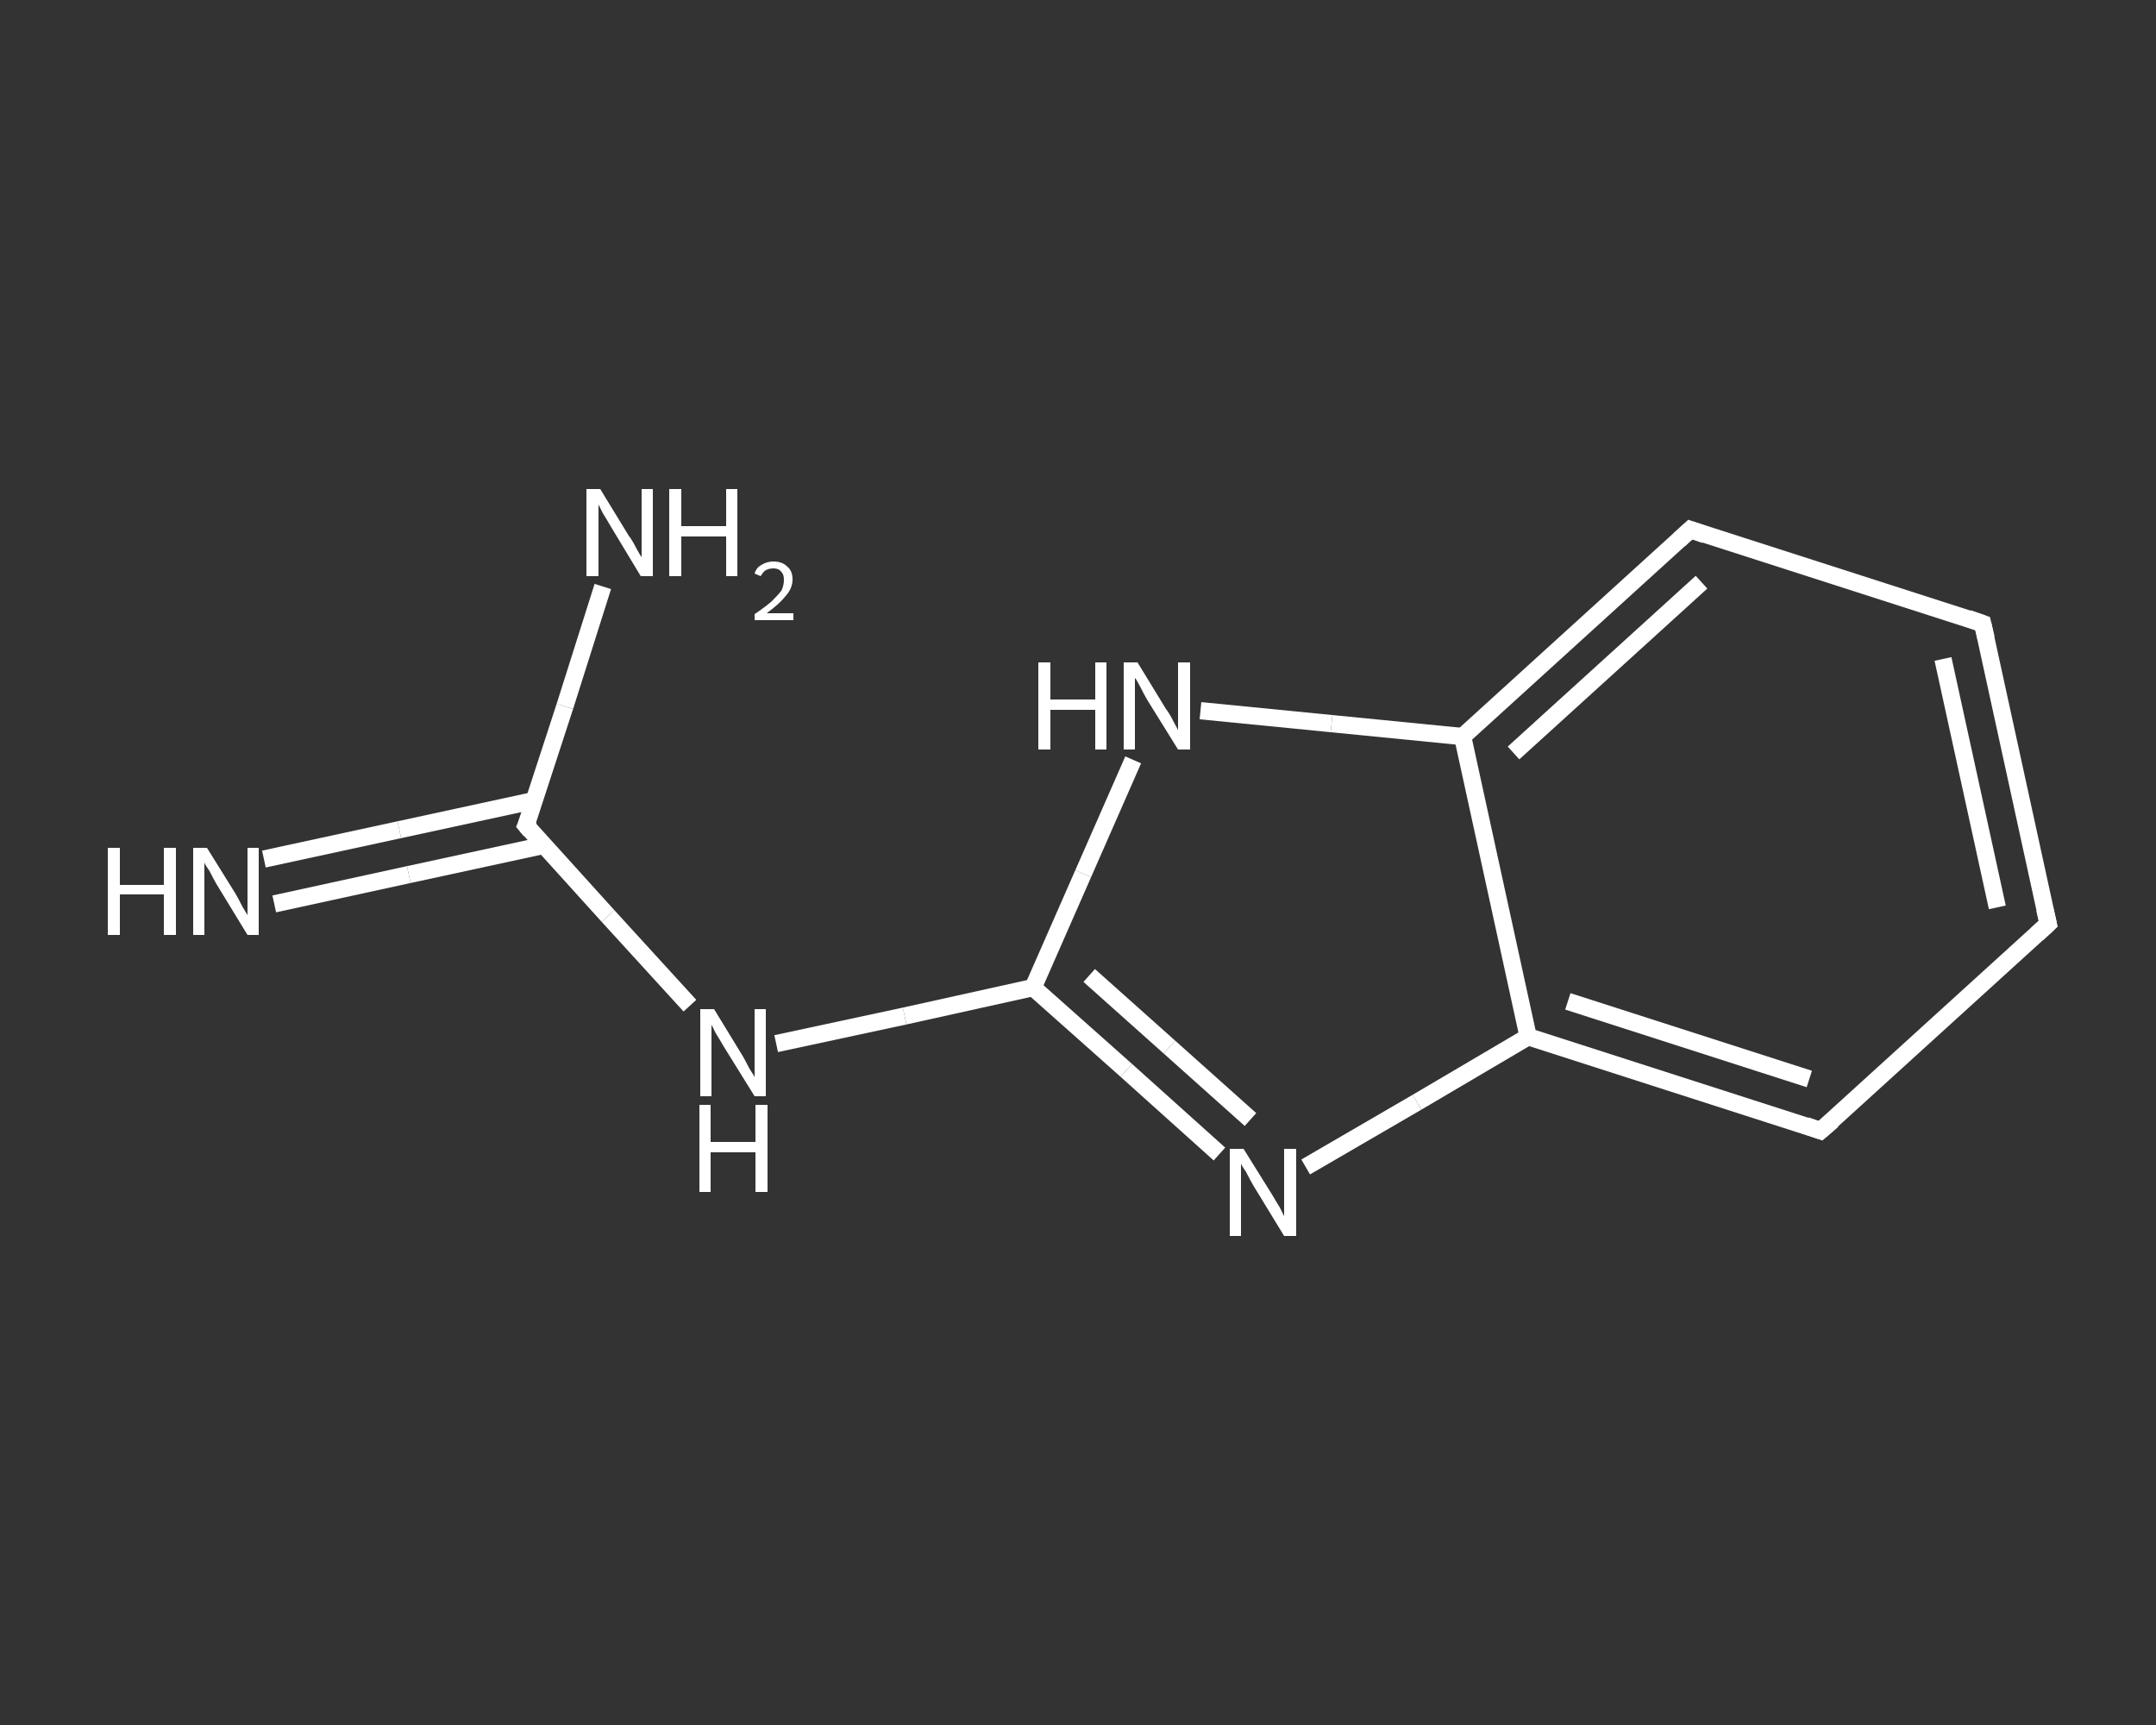 <?xml version='1.0' encoding='iso-8859-1'?>
<svg version='1.1' baseProfile='full'
              xmlns='http://www.w3.org/2000/svg'
                      xmlns:rdkit='http://www.rdkit.org/xml'
                      xmlns:xlink='http://www.w3.org/1999/xlink'
                  xml:space='preserve'
width='250px' height='200px' viewBox='0 0 250 200'>
<rect x="0" y="0" width="250" height="200" fill="#333333" stroke="none"/>
<!-- END OF HEADER -->
<rect style='opacity:1.0;fill:transparent;stroke:none' width='250.0' height='200.0' x='0.0' y='0.0'> </rect>
<path class='bond-0 atom-0 atom-1' d='M 30.6,99.6 L 46.3,96.2' style='fill:none;fill-rule:evenodd;stroke:#FFFFFF;stroke-width:2.0px;stroke-linecap:butt;stroke-linejoin:miter;stroke-opacity:1' />
<path class='bond-0 atom-0 atom-1' d='M 46.3,96.2 L 62.0,92.8' style='fill:none;fill-rule:evenodd;stroke:#FFFFFF;stroke-width:2.0px;stroke-linecap:butt;stroke-linejoin:miter;stroke-opacity:1' />
<path class='bond-0 atom-0 atom-1' d='M 31.8,104.8 L 47.4,101.4' style='fill:none;fill-rule:evenodd;stroke:#FFFFFF;stroke-width:2.0px;stroke-linecap:butt;stroke-linejoin:miter;stroke-opacity:1' />
<path class='bond-0 atom-0 atom-1' d='M 47.4,101.4 L 63.1,98.0' style='fill:none;fill-rule:evenodd;stroke:#FFFFFF;stroke-width:2.0px;stroke-linecap:butt;stroke-linejoin:miter;stroke-opacity:1' />
<path class='bond-1 atom-1 atom-2' d='M 61.0,95.7 L 65.5,81.9' style='fill:none;fill-rule:evenodd;stroke:#FFFFFF;stroke-width:2.0px;stroke-linecap:butt;stroke-linejoin:miter;stroke-opacity:1' />
<path class='bond-1 atom-1 atom-2' d='M 65.5,81.9 L 69.9,68.0' style='fill:none;fill-rule:evenodd;stroke:#FFFFFF;stroke-width:2.0px;stroke-linecap:butt;stroke-linejoin:miter;stroke-opacity:1' />
<path class='bond-2 atom-1 atom-3' d='M 61.0,95.7 L 70.5,106.2' style='fill:none;fill-rule:evenodd;stroke:#FFFFFF;stroke-width:2.0px;stroke-linecap:butt;stroke-linejoin:miter;stroke-opacity:1' />
<path class='bond-2 atom-1 atom-3' d='M 70.5,106.2 L 80.0,116.6' style='fill:none;fill-rule:evenodd;stroke:#FFFFFF;stroke-width:2.0px;stroke-linecap:butt;stroke-linejoin:miter;stroke-opacity:1' />
<path class='bond-3 atom-3 atom-4' d='M 90.0,121.0 L 104.9,117.8' style='fill:none;fill-rule:evenodd;stroke:#FFFFFF;stroke-width:2.0px;stroke-linecap:butt;stroke-linejoin:miter;stroke-opacity:1' />
<path class='bond-3 atom-3 atom-4' d='M 104.9,117.8 L 119.8,114.5' style='fill:none;fill-rule:evenodd;stroke:#FFFFFF;stroke-width:2.0px;stroke-linecap:butt;stroke-linejoin:miter;stroke-opacity:1' />
<path class='bond-4 atom-4 atom-5' d='M 119.8,114.5 L 130.6,124.1' style='fill:none;fill-rule:evenodd;stroke:#FFFFFF;stroke-width:2.0px;stroke-linecap:butt;stroke-linejoin:miter;stroke-opacity:1' />
<path class='bond-4 atom-4 atom-5' d='M 130.6,124.1 L 141.4,133.8' style='fill:none;fill-rule:evenodd;stroke:#FFFFFF;stroke-width:2.0px;stroke-linecap:butt;stroke-linejoin:miter;stroke-opacity:1' />
<path class='bond-4 atom-4 atom-5' d='M 126.3,113.1 L 135.6,121.4' style='fill:none;fill-rule:evenodd;stroke:#FFFFFF;stroke-width:2.0px;stroke-linecap:butt;stroke-linejoin:miter;stroke-opacity:1' />
<path class='bond-4 atom-4 atom-5' d='M 135.6,121.4 L 145.0,129.8' style='fill:none;fill-rule:evenodd;stroke:#FFFFFF;stroke-width:2.0px;stroke-linecap:butt;stroke-linejoin:miter;stroke-opacity:1' />
<path class='bond-5 atom-5 atom-6' d='M 151.4,135.3 L 164.3,127.8' style='fill:none;fill-rule:evenodd;stroke:#FFFFFF;stroke-width:2.0px;stroke-linecap:butt;stroke-linejoin:miter;stroke-opacity:1' />
<path class='bond-5 atom-5 atom-6' d='M 164.3,127.8 L 177.2,120.2' style='fill:none;fill-rule:evenodd;stroke:#FFFFFF;stroke-width:2.0px;stroke-linecap:butt;stroke-linejoin:miter;stroke-opacity:1' />
<path class='bond-6 atom-6 atom-7' d='M 177.2,120.2 L 211.1,131.1' style='fill:none;fill-rule:evenodd;stroke:#FFFFFF;stroke-width:2.0px;stroke-linecap:butt;stroke-linejoin:miter;stroke-opacity:1' />
<path class='bond-6 atom-6 atom-7' d='M 181.8,116.1 L 209.8,125.1' style='fill:none;fill-rule:evenodd;stroke:#FFFFFF;stroke-width:2.0px;stroke-linecap:butt;stroke-linejoin:miter;stroke-opacity:1' />
<path class='bond-7 atom-7 atom-8' d='M 211.1,131.1 L 237.5,107.1' style='fill:none;fill-rule:evenodd;stroke:#FFFFFF;stroke-width:2.0px;stroke-linecap:butt;stroke-linejoin:miter;stroke-opacity:1' />
<path class='bond-8 atom-8 atom-9' d='M 237.5,107.1 L 229.9,72.3' style='fill:none;fill-rule:evenodd;stroke:#FFFFFF;stroke-width:2.0px;stroke-linecap:butt;stroke-linejoin:miter;stroke-opacity:1' />
<path class='bond-8 atom-8 atom-9' d='M 231.6,105.2 L 225.3,76.4' style='fill:none;fill-rule:evenodd;stroke:#FFFFFF;stroke-width:2.0px;stroke-linecap:butt;stroke-linejoin:miter;stroke-opacity:1' />
<path class='bond-9 atom-9 atom-10' d='M 229.9,72.3 L 196.0,61.4' style='fill:none;fill-rule:evenodd;stroke:#FFFFFF;stroke-width:2.0px;stroke-linecap:butt;stroke-linejoin:miter;stroke-opacity:1' />
<path class='bond-10 atom-10 atom-11' d='M 196.0,61.4 L 169.6,85.4' style='fill:none;fill-rule:evenodd;stroke:#FFFFFF;stroke-width:2.0px;stroke-linecap:butt;stroke-linejoin:miter;stroke-opacity:1' />
<path class='bond-10 atom-10 atom-11' d='M 197.3,67.5 L 175.5,87.3' style='fill:none;fill-rule:evenodd;stroke:#FFFFFF;stroke-width:2.0px;stroke-linecap:butt;stroke-linejoin:miter;stroke-opacity:1' />
<path class='bond-11 atom-11 atom-12' d='M 169.6,85.4 L 154.4,83.9' style='fill:none;fill-rule:evenodd;stroke:#FFFFFF;stroke-width:2.0px;stroke-linecap:butt;stroke-linejoin:miter;stroke-opacity:1' />
<path class='bond-11 atom-11 atom-12' d='M 154.4,83.9 L 139.2,82.4' style='fill:none;fill-rule:evenodd;stroke:#FFFFFF;stroke-width:2.0px;stroke-linecap:butt;stroke-linejoin:miter;stroke-opacity:1' />
<path class='bond-12 atom-12 atom-4' d='M 131.4,88.1 L 125.6,101.3' style='fill:none;fill-rule:evenodd;stroke:#FFFFFF;stroke-width:2.0px;stroke-linecap:butt;stroke-linejoin:miter;stroke-opacity:1' />
<path class='bond-12 atom-12 atom-4' d='M 125.6,101.3 L 119.8,114.5' style='fill:none;fill-rule:evenodd;stroke:#FFFFFF;stroke-width:2.0px;stroke-linecap:butt;stroke-linejoin:miter;stroke-opacity:1' />
<path class='bond-13 atom-11 atom-6' d='M 169.6,85.4 L 177.2,120.2' style='fill:none;fill-rule:evenodd;stroke:#FFFFFF;stroke-width:2.0px;stroke-linecap:butt;stroke-linejoin:miter;stroke-opacity:1' />
<path d='M 61.3,95.0 L 61.0,95.7 L 61.5,96.3' style='fill:none;stroke:#FFFFFF;stroke-width:2.0px;stroke-linecap:butt;stroke-linejoin:miter;stroke-opacity:1;' />
<path d='M 209.4,130.5 L 211.1,131.1 L 212.5,129.9' style='fill:none;stroke:#FFFFFF;stroke-width:2.0px;stroke-linecap:butt;stroke-linejoin:miter;stroke-opacity:1;' />
<path d='M 236.2,108.3 L 237.5,107.1 L 237.1,105.4' style='fill:none;stroke:#FFFFFF;stroke-width:2.0px;stroke-linecap:butt;stroke-linejoin:miter;stroke-opacity:1;' />
<path d='M 230.3,74.0 L 229.9,72.3 L 228.2,71.7' style='fill:none;stroke:#FFFFFF;stroke-width:2.0px;stroke-linecap:butt;stroke-linejoin:miter;stroke-opacity:1;' />
<path d='M 197.7,62.0 L 196.0,61.4 L 194.7,62.6' style='fill:none;stroke:#FFFFFF;stroke-width:2.0px;stroke-linecap:butt;stroke-linejoin:miter;stroke-opacity:1;' />
<path class='atom-0' d='M 12.5 98.3
L 13.9 98.3
L 13.9 102.6
L 19.0 102.6
L 19.0 98.3
L 20.4 98.3
L 20.4 108.4
L 19.0 108.4
L 19.0 103.7
L 13.9 103.7
L 13.9 108.4
L 12.5 108.4
L 12.5 98.3
' fill='#FFFFFF'/>
<path class='atom-0' d='M 24.0 98.3
L 27.3 103.6
Q 27.6 104.1, 28.1 105.1
Q 28.7 106.1, 28.7 106.1
L 28.7 98.3
L 30.0 98.3
L 30.0 108.4
L 28.7 108.4
L 25.1 102.5
Q 24.7 101.8, 24.3 101.0
Q 23.8 100.3, 23.7 100.0
L 23.7 108.4
L 22.4 108.4
L 22.4 98.3
L 24.0 98.3
' fill='#FFFFFF'/>
<path class='atom-2' d='M 69.6 56.7
L 72.9 62.1
Q 73.3 62.6, 73.8 63.6
Q 74.3 64.5, 74.4 64.6
L 74.4 56.7
L 75.7 56.7
L 75.7 66.8
L 74.3 66.8
L 70.8 61.0
Q 70.4 60.3, 69.9 59.5
Q 69.5 58.7, 69.4 58.5
L 69.4 66.8
L 68.0 66.8
L 68.0 56.7
L 69.6 56.7
' fill='#FFFFFF'/>
<path class='atom-2' d='M 77.6 56.7
L 79.0 56.7
L 79.0 61.0
L 84.2 61.0
L 84.2 56.7
L 85.5 56.7
L 85.5 66.8
L 84.2 66.8
L 84.2 62.2
L 79.0 62.2
L 79.0 66.8
L 77.6 66.8
L 77.6 56.7
' fill='#FFFFFF'/>
<path class='atom-2' d='M 87.5 66.5
Q 87.7 65.8, 88.3 65.5
Q 88.9 65.1, 89.7 65.1
Q 90.7 65.1, 91.3 65.7
Q 91.9 66.2, 91.9 67.2
Q 91.9 68.2, 91.1 69.1
Q 90.4 70.0, 88.9 71.1
L 92.0 71.1
L 92.0 71.9
L 87.5 71.9
L 87.5 71.2
Q 88.7 70.4, 89.5 69.7
Q 90.2 69.0, 90.6 68.5
Q 90.9 67.9, 90.9 67.2
Q 90.9 66.6, 90.6 66.3
Q 90.3 65.9, 89.7 65.9
Q 89.2 65.9, 88.8 66.1
Q 88.5 66.3, 88.2 66.8
L 87.5 66.5
' fill='#FFFFFF'/>
<path class='atom-3' d='M 82.8 117.0
L 86.1 122.4
Q 86.4 122.9, 86.9 123.9
Q 87.5 124.8, 87.5 124.9
L 87.5 117.0
L 88.8 117.0
L 88.8 127.1
L 87.5 127.1
L 83.9 121.3
Q 83.5 120.6, 83.0 119.8
Q 82.6 119.0, 82.5 118.8
L 82.5 127.1
L 81.2 127.1
L 81.2 117.0
L 82.8 117.0
' fill='#FFFFFF'/>
<path class='atom-3' d='M 81.1 128.1
L 82.4 128.1
L 82.4 132.4
L 87.6 132.4
L 87.6 128.1
L 89.0 128.1
L 89.0 138.2
L 87.6 138.2
L 87.6 133.6
L 82.4 133.6
L 82.4 138.2
L 81.1 138.2
L 81.1 128.1
' fill='#FFFFFF'/>
<path class='atom-5' d='M 144.2 133.2
L 147.5 138.5
Q 147.8 139.0, 148.4 140.0
Q 148.9 141.0, 148.9 141.0
L 148.9 133.2
L 150.3 133.2
L 150.3 143.3
L 148.9 143.3
L 145.3 137.4
Q 144.9 136.7, 144.5 135.9
Q 144.0 135.2, 143.9 134.9
L 143.9 143.3
L 142.6 143.3
L 142.6 133.2
L 144.2 133.2
' fill='#FFFFFF'/>
<path class='atom-12' d='M 120.4 76.8
L 121.8 76.8
L 121.8 81.1
L 127.0 81.1
L 127.0 76.8
L 128.3 76.8
L 128.3 86.9
L 127.0 86.9
L 127.0 82.3
L 121.8 82.3
L 121.8 86.9
L 120.4 86.9
L 120.4 76.8
' fill='#FFFFFF'/>
<path class='atom-12' d='M 131.9 76.8
L 135.2 82.2
Q 135.6 82.7, 136.1 83.7
Q 136.6 84.6, 136.6 84.7
L 136.6 76.8
L 138.0 76.8
L 138.0 86.9
L 136.6 86.9
L 133.0 81.1
Q 132.6 80.4, 132.2 79.6
Q 131.8 78.8, 131.6 78.6
L 131.6 86.9
L 130.3 86.9
L 130.3 76.8
L 131.9 76.8
' fill='#FFFFFF'/>
</svg>
